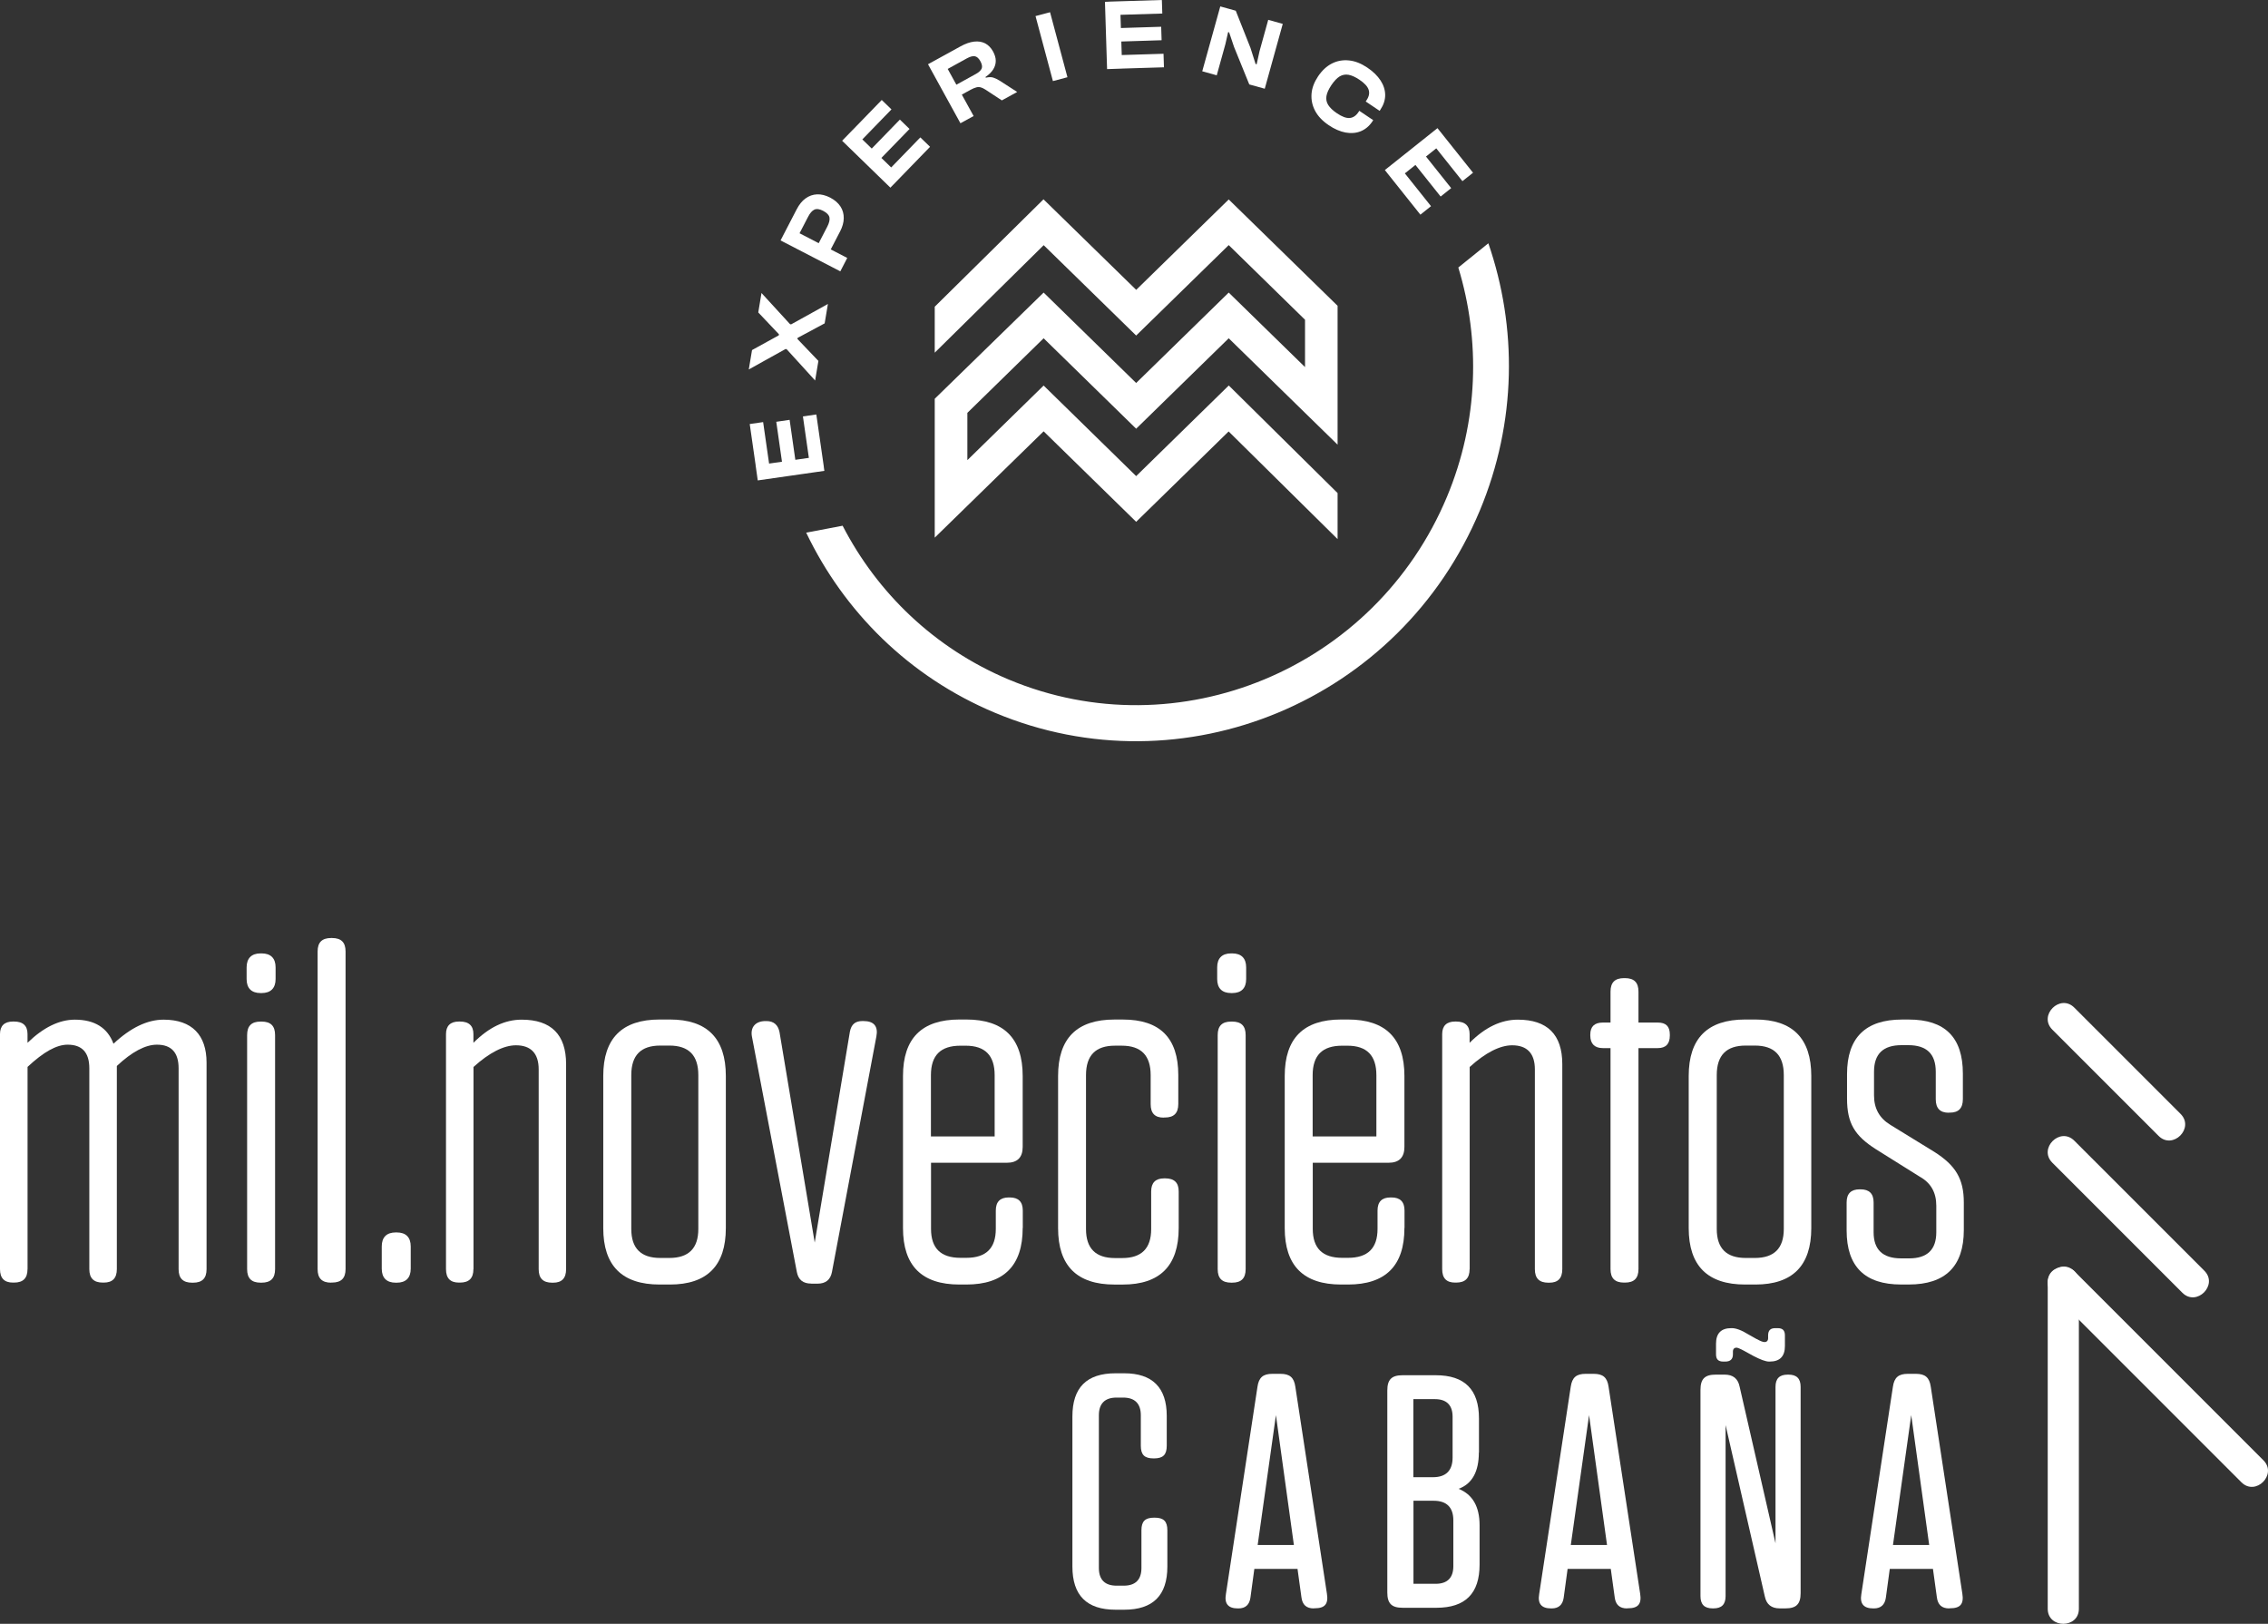 <?xml version="1.0" encoding="UTF-8" standalone="no"?>
<svg
   xmlns:dc="http://purl.org/dc/elements/1.1/"
   xmlns:cc="http://creativecommons.org/ns#"
   xmlns:rdf="http://www.w3.org/1999/02/22-rdf-syntax-ns#"
   xmlns:svg="http://www.w3.org/2000/svg"
   xmlns="http://www.w3.org/2000/svg"
   xmlns:sodipodi="http://sodipodi.sourceforge.net/DTD/sodipodi-0.dtd"
   xmlns:inkscape="http://www.inkscape.org/namespaces/inkscape"
   id="Capa_1"
   data-name="Capa 1"
   viewBox="0 0 886.809 634.882"
   version="1.1"
   sodipodi:docname="terraza-1900.svg"
   width="886.809"
   height="634.882"
   inkscape:version="0.92.5 (2060ec1f9f, 2020-04-08)">
  <rect x="0" y="0" width="886.809" height="634.882" fill="#333333" stroke="none"/>
  <sodipodi:namedview
     pagecolor="#ffffff"
     bordercolor="#666666"
     borderopacity="1"
     objecttolerance="10"
     gridtolerance="10"
     guidetolerance="10"
     inkscape:pageopacity="0"
     inkscape:pageshadow="2"
     inkscape:window-width="1920"
     inkscape:window-height="1043"
     id="namedview81"
     showgrid="false"
     inkscape:zoom="0.28032165"
     inkscape:cx="-690.74765"
     inkscape:cy="392.40635"
     inkscape:window-x="0"
     inkscape:window-y="0"
     inkscape:window-maximized="1"
     inkscape:current-layer="Capa_1" />
  <defs
     id="defs4">
    <style
       id="style2">
      .cls-1 {
        fill: #fff;
      }
    </style>
  </defs>
  <path
     class="cls-1"
     d="m 319.19,162.05 2.93,20.41 -5.24,0.76 -2.93,-20.41 z m -10.44,2.1 2.83,19.82 -5.22,0.76 -2.83,-19.82 z m 12.75,14.12 0.83,5.83 -26.04,3.73 -0.83,-5.83 z m -23.11,-13.24 2.93,20.41 -5.24,0.76 -2.93,-20.41 z"
     id="path6"
     style="fill:#ffffff;fill-opacity:1"
     inkscape:connector-curvature="0" />
  <polygon
     class="cls-1"
     points="493.12,229.93 482.54,235.61 482.47,236.03 490.69,244.63 490.66,244.68 489.39,252.27 478.25,240.03 477.84,239.95 463.45,247.95 464.72,240.37 475.18,234.61 475.25,234.2 467.16,225.66 468.42,218.06 479.59,230.25 480.01,230.32 494.39,222.35 "
     id="polygon8"
     style="fill:#ffffff;fill-opacity:1"
     transform="translate(-170.67,-103.5)" />
  <path
     class="cls-1"
     d="m 328.45,90.54 -5.39,10.39 -4.71,-2.44 5.1,-9.83 c 0.76,-1.46 1.05,-2.68 0.88,-3.63 -0.17,-0.95 -0.98,-1.8 -2.44,-2.58 -1.41,-0.73 -2.56,-0.9 -3.46,-0.49 -0.88,0.41 -1.71,1.34 -2.46,2.8 l -5.1,9.83 -4.71,-2.44 5.39,-10.39 c 0.95,-1.8 2.07,-3.22 3.44,-4.19 1.34,-0.98 2.85,-1.51 4.46,-1.58 1.63,-0.07 3.34,0.34 5.15,1.27 1.8,0.93 3.12,2.1 4.02,3.46 0.9,1.37 1.32,2.93 1.29,4.58 0,1.66 -0.51,3.41 -1.44,5.22 z m 2.83,10.31 -2.71,5.24 -23.36,-12.09 2.71,-5.24 z"
     id="path10"
     style="fill:#ffffff;fill-opacity:1"
     inkscape:connector-curvature="0" />
  <path
     class="cls-1"
     d="m 363.66,57.4 -14.36,14.8 -3.8,-3.68 14.36,-14.8 z m -8.02,-6.98 -13.95,14.36 -3.78,-3.66 13.95,-14.36 z m -7.07,-7.65 -14.36,14.8 -3.8,-3.68 14.36,-14.8 z m 3.68,26.38 -4.1,4.22 -18.87,-18.34 4.1,-4.22 z"
     id="path12"
     style="fill:#ffffff;fill-opacity:1"
     inkscape:connector-curvature="0" />
  <path
     class="cls-1"
     d="m 370.56,26.95 3.39,6.17 7.53,-4.15 c 1.22,-0.66 2,-1.37 2.34,-2.12 0.34,-0.73 0.17,-1.73 -0.49,-2.93 -0.63,-1.15 -1.37,-1.78 -2.17,-1.93 -0.8,-0.15 -1.83,0.15 -3.05,0.8 l -7.53,4.15 h -0.02 z m 10.15,18.41 -5.17,2.83 -12.68,-23.07 12.73,-7 c 1.9,-1.05 3.66,-1.66 5.29,-1.85 1.63,-0.19 3.07,0.05 4.32,0.68 1.24,0.66 2.29,1.71 3.1,3.19 0.68,1.27 1.05,2.46 1.05,3.63 0,1.17 -0.32,2.27 -0.98,3.34 -0.66,1.07 -1.68,2.07 -3.05,3 l 0.15,0.27 c 1.19,-0.29 2.17,-0.29 2.97,-0.02 0.8,0.27 1.66,0.68 2.54,1.24 l 6.75,4.36 -6,3.29 -6.46,-4.24 c -0.66,-0.41 -1.24,-0.71 -1.78,-0.85 -0.54,-0.15 -1.12,-0.17 -1.73,0 -0.61,0.17 -1.39,0.46 -2.27,0.95 l -3.41,1.88 4.61,8.36 h 0.02 z"
     id="path14"
     style="fill:#ffffff;fill-opacity:1"
     inkscape:connector-curvature="0" />
  <polygon
     class="cls-1"
     points="582.37,135.2 575.57,109.79 581.25,108.28 588.05,133.69 "
     id="polygon16"
     style="fill:#ffffff;fill-opacity:1"
     transform="translate(-170.67,-103.5)" />
  <path
     class="cls-1"
     d="m 455.12,26.31 -20.6,0.63 -0.17,-5.29 20.6,-0.63 z m -0.92,-10.58 -20.02,0.63 -0.17,-5.27 20.02,-0.63 z m 0.27,-10.44 -20.6,0.63 -0.17,-5.29 20.6,-0.63 z m -15.71,21.53 -5.88,0.2 -0.83,-26.31 5.9,-0.2 0.83,26.31 z"
     id="path18"
     style="fill:#ffffff;fill-opacity:1"
     inkscape:connector-curvature="0" />
  <polygon
     class="cls-1"
     points="651.27,116.15 650.88,116.05 649.81,120.76 646.42,132.98 646.45,132.95 640.76,131.37 647.81,106.01 653.86,107.69 659.61,122.2 661.61,128.51 662.03,128.64 663.17,123.47 666.56,111.25 672.24,112.84 665.2,138.19 659.15,136.51 653.18,121.81 "
     id="polygon20"
     style="fill:#ffffff;fill-opacity:1"
     transform="translate(-170.67,-103.5)" />
  <path
     class="cls-1"
     d="m 519.5,48.91 c -2.39,-1.61 -4.15,-3.46 -5.27,-5.56 -1.12,-2.1 -1.58,-4.32 -1.41,-6.63 0.17,-2.32 1.05,-4.61 2.58,-6.9 1.54,-2.27 3.34,-3.95 5.41,-5 2.07,-1.05 4.29,-1.44 6.68,-1.19 2.37,0.24 4.75,1.19 7.14,2.8 2.29,1.54 4,3.22 5.19,5.05 1.19,1.83 1.78,3.73 1.8,5.66 0,1.93 -0.61,3.85 -1.85,5.71 l -0.32,0.49 -5.44,-3.66 0.32,-0.49 c 0.98,-1.44 1.24,-2.8 0.83,-4.07 -0.41,-1.29 -1.61,-2.61 -3.58,-3.93 -1.58,-1.07 -3,-1.71 -4.27,-1.95 -1.24,-0.22 -2.41,0 -3.49,0.63 -1.07,0.66 -2.15,1.8 -3.24,3.41 -1.07,1.61 -1.73,3.05 -1.93,4.29 -0.2,1.24 0.02,2.41 0.71,3.49 0.68,1.07 1.8,2.15 3.39,3.22 1.98,1.34 3.63,1.95 4.97,1.85 1.34,-0.1 2.51,-0.88 3.46,-2.32 l 0.32,-0.49 5.44,3.66 -0.32,0.49 c -1.24,1.85 -2.78,3.12 -4.58,3.85 -1.8,0.73 -3.78,0.88 -5.93,0.49 -2.15,-0.41 -4.36,-1.37 -6.63,-2.9 z"
     id="path22"
     style="fill:#ffffff;fill-opacity:1"
     inkscape:connector-curvature="0" />
  <path
     class="cls-1"
     d="m 571.82,70.83 -12.85,-16.12 4.15,-3.29 12.85,16.12 z m -8.51,6.02 -12.48,-15.65 4.12,-3.29 12.48,15.65 -4.12,3.27 z m -7.92,7.08 -12.85,-16.12 4.15,-3.32 12.85,16.12 z m -10.22,-12.83 -3.68,-4.61 20.58,-16.39 3.66,4.61 -20.58,16.39 z"
     id="path24"
     style="fill:#ffffff;fill-opacity:1"
     inkscape:connector-curvature="0" />
  <path
     class="cls-1"
     d="m 570.21,104.58 c 8.68,28.46 7.95,60.03 -4.44,89.68 -28.09,67.2 -104.95,99.24 -171.37,71.42 -29.11,-12.22 -51.4,-33.94 -64.93,-60.13 l -14.24,2.71 c 14.7,30.7 40.06,56.28 73.76,70.4 73.59,30.85 158.49,-4.54 189.63,-79.03 14.48,-34.67 14.65,-71.71 3.34,-104.51 l -11.73,9.46 z"
     id="path26"
     style="fill:#ffffff;fill-opacity:1"
     inkscape:connector-curvature="0" />
  <polygon
     class="cls-1"
     points="536.16,313.71 578.74,272.14 614.92,307.52 651.08,272.19 693.68,314.28 693.68,296.28 651.13,254.22 614.92,289.65 578.74,254.24 548.92,283.41 548.92,264.92 578.74,235.76 614.92,271.12 651.11,235.76 693.68,277.36 693.68,223.06 651.11,181.48 614.92,216.84 614.92,216.81 578.69,181.43 536.16,223.42 536.16,241.39 578.76,199.36 614.92,234.69 651.11,199.33 680.95,228.52 680.95,247.03 651.11,217.89 614.92,253.24 578.74,217.89 536.16,259.41 "
     id="polygon28"
     style="fill:#ffffff;fill-opacity:1"
     transform="translate(-170.67,-103.5)" />
  <path
     class="cls-1"
     d="m 812.86,629.01 v -127.72 c 0,-7.83 -12.18,-7.83 -12.18,0 v 127.72 c 0,7.83 12.18,7.83 12.18,0 z"
     id="path30"
     style="fill:#ffffff;fill-opacity:1"
     inkscape:connector-curvature="0" />
  <path
     class="cls-1"
     d="m 802.47,505.6 c 24.67,24.63 49.31,49.31 73.94,73.94 5.56,5.56 14.16,-3.04 8.6,-8.6 -24.67,-24.63 -49.31,-49.31 -73.94,-73.94 -5.56,-5.56 -14.16,3.04 -8.6,8.6 z"
     id="path32"
     style="fill:#ffffff;fill-opacity:1"
     inkscape:connector-curvature="0" />
  <path
     class="cls-1"
     d="m 802.47,454.59 c 16.96,16.96 33.89,33.89 50.85,50.85 5.56,5.56 14.16,-3.04 8.6,-8.6 -16.96,-16.96 -33.89,-33.89 -50.85,-50.85 -5.56,-5.56 -14.16,3.04 -8.6,8.6 z"
     id="path34"
     style="fill:#ffffff;fill-opacity:1"
     inkscape:connector-curvature="0" />
  <path
     class="cls-1"
     d="m 802.47,402.56 c 13.84,13.88 27.72,27.72 41.56,41.56 5.56,5.56 14.16,-3.04 8.6,-8.6 -13.84,-13.88 -27.72,-27.72 -41.56,-41.56 -5.56,-5.56 -14.16,3.04 -8.6,8.6 z"
     id="path36"
     style="fill:#ffffff;fill-opacity:1"
     inkscape:connector-curvature="0" />
  <path
     class="cls-1"
     d="m 10.76,496.19 c 0,3.57 -1.7,5.28 -5.28,5.28 H 5.11 c -3.41,0 -5.11,-1.7 -5.11,-5.28 v -91.88 c 0,-3.21 1.7,-4.91 5.11,-4.91 h 0.37 c 3.57,0 5.28,1.7 5.28,4.91 v 3.41 c 6.21,-6.05 12.46,-9.05 18.51,-9.05 7.75,0 12.82,3.21 15.1,9.42 6.62,-6.21 13.19,-9.42 19.6,-9.42 11.12,0 16.8,6.05 16.8,16.8 v 80.76 c 0,3.57 -1.7,5.28 -5.28,5.28 h -0.37 c -3.57,0 -5.28,-1.7 -5.28,-5.28 v -78.53 c 0,-6.21 -2.84,-9.25 -8.48,-9.25 -4.55,0 -9.82,2.84 -15.67,8.32 v 79.42 c 0,3.57 -1.7,5.28 -5.11,5.28 h -0.37 c -3.57,0 -5.28,-1.7 -5.28,-5.28 v -78.49 c 0,-6.21 -2.84,-9.25 -8.48,-9.25 -4.34,0 -9.42,2.84 -15.67,8.69 v 79.06 h -0.04 z"
     id="path38"
     style="fill:#ffffff;fill-opacity:1"
     inkscape:connector-curvature="0" />
  <path
     class="cls-1"
     d="m 101.91,501.5 c -3.57,0 -5.28,-1.7 -5.28,-5.28 v -91.52 c 0,-3.57 1.7,-5.28 5.28,-5.28 h 0.37 c 3.57,0 5.28,1.7 5.28,5.28 v 91.52 c 0,3.57 -1.7,5.28 -5.28,5.28 z m 0,-113.23 c -3.57,0 -5.48,-1.87 -5.48,-5.48 v -4.55 c 0,-3.57 1.91,-5.48 5.48,-5.48 h 0.37 c 3.57,0 5.48,1.87 5.48,5.48 v 4.55 c 0,3.57 -1.91,5.48 -5.48,5.48 z"
     id="path40"
     style="fill:#ffffff;fill-opacity:1"
     inkscape:connector-curvature="0" />
  <path
     class="cls-1"
     d="m 129.47,501.5 c -3.57,0 -5.28,-1.7 -5.28,-5.28 v -124.19 c 0,-3.57 1.7,-5.28 5.28,-5.28 h 0.37 c 3.57,0 5.28,1.7 5.28,5.28 v 124.15 c 0,3.57 -1.7,5.28 -5.28,5.28 h -0.37 z"
     id="path42"
     style="fill:#ffffff;fill-opacity:1"
     inkscape:connector-curvature="0" />
  <path
     class="cls-1"
     d="m 155.12,481.86 c 3.57,0 5.48,1.87 5.48,5.48 v 8.69 c 0,3.57 -1.87,5.48 -5.48,5.48 h -0.37 c -3.57,0 -5.48,-1.87 -5.48,-5.48 v -8.69 c 0,-3.57 1.87,-5.48 5.48,-5.48 z"
     id="path44"
     style="fill:#ffffff;fill-opacity:1"
     inkscape:connector-curvature="0" />
  <path
     class="cls-1"
     d="m 185.11,496.19 c 0,3.57 -1.7,5.28 -5.28,5.28 h -0.37 c -3.41,0 -5.07,-1.7 -5.07,-5.28 v -91.88 c 0,-3.21 1.7,-4.91 5.07,-4.91 h 0.37 c 3.57,0 5.28,1.7 5.28,4.91 v 3.41 c 6.05,-6.05 12.26,-9.05 18.87,-9.05 11.53,0 17.37,5.84 17.37,17.37 v 80.19 c 0,3.57 -1.7,5.28 -5.07,5.28 h -0.37 c -3.57,0 -5.28,-1.7 -5.28,-5.28 v -78.12 c 0,-6.21 -3,-9.42 -8.89,-9.42 -4.71,0 -10.39,2.84 -16.6,8.48 v 79.06 l -0.04,-0.04 z"
     id="path46"
     style="fill:#ffffff;fill-opacity:1"
     inkscape:connector-curvature="0" />
  <path
     class="cls-1"
     d="m 273.05,420.33 c 0,-7.75 -3.77,-11.53 -11.32,-11.53 h -3.57 c -7.55,0 -11.32,3.77 -11.32,11.53 v 60.19 c 0,7.55 3.77,11.32 11.32,11.32 h 3.57 c 7.55,0 11.32,-3.77 11.32,-11.32 z m 10.76,59.82 c 0,14.73 -7.35,22.08 -21.87,22.08 h -3.98 c -14.73,0 -22.08,-7.35 -22.08,-22.08 v -59.46 c 0,-14.73 7.35,-22.08 22.08,-22.08 h 3.98 c 14.53,0 21.87,7.35 21.87,22.08 z"
     id="path48"
     style="fill:#ffffff;fill-opacity:1"
     inkscape:connector-curvature="0" />
  <path
     class="cls-1"
     d="m 317.21,501.86 c -3.21,0 -5.07,-1.5 -5.64,-4.55 l -17.53,-91.88 c -0.77,-3.77 1.34,-6.21 5.28,-6.21 h 0.37 c 2.84,0 4.55,1.5 5.11,4.34 l 13.76,82.26 13.76,-82.47 c 0.57,-2.84 2.07,-4.14 4.91,-4.14 h 0.37 c 4.14,0 5.84,2.07 5.07,6.05 l -17.37,92.08 c -0.57,3 -2.43,4.55 -5.64,4.55 h -2.43 v -0.04 z"
     id="path50"
     style="fill:#ffffff;fill-opacity:1"
     inkscape:connector-curvature="0" />
  <path
     class="cls-1"
     d="m 375.53,408.85 c -7.75,0 -11.53,3.77 -11.53,11.53 v 23.94 h 24.92 v -23.94 c 0,-7.75 -3.77,-11.53 -11.32,-11.53 z m 24.35,71.3 c 0,14.73 -7.35,22.08 -22.08,22.08 h -2.64 c -14.73,0 -22.08,-7.35 -22.08,-22.08 v -59.46 c 0,-14.73 7.35,-22.08 22.08,-22.08 h 2.64 c 14.73,0 22.08,7.35 22.08,22.08 v 27.72 c 0,4.14 -2.07,6.21 -6.21,6.21 h -29.63 v 25.85 c 0,7.55 3.77,11.32 11.53,11.32 h 2.27 c 7.75,0 11.53,-3.77 11.53,-11.32 v -7.18 c 0,-3.41 1.7,-5.11 5.07,-5.11 h 0.37 c 3.41,0 5.11,1.7 5.11,5.11 v 6.78 z"
     id="path52"
     style="fill:#ffffff;fill-opacity:1"
     inkscape:connector-curvature="0" />
  <path
     class="cls-1"
     d="m 454.99,436.97 c -3.41,0 -5.07,-1.7 -5.07,-5.28 v -11.32 c 0,-7.75 -3.77,-11.53 -11.32,-11.53 h -2.64 c -7.55,0 -11.32,3.77 -11.32,11.53 v 60.19 c 0,7.55 3.77,11.32 11.32,11.32 h 2.84 c 7.55,0 11.32,-3.77 11.32,-11.32 v -14.73 c 0,-3.41 1.7,-5.11 5.11,-5.11 h 0.37 c 3.57,0 5.28,1.7 5.28,5.11 v 14.33 c 0,14.73 -7.35,22.08 -21.87,22.08 h -3.21 c -14.73,0 -22.08,-7.35 -22.08,-22.08 v -59.46 c 0,-14.73 7.35,-22.08 22.08,-22.08 h 3.21 c 14.53,0 21.71,7.18 21.71,21.71 v 11.32 c 0,3.57 -1.7,5.28 -5.28,5.28 h -0.37 z"
     id="path54"
     style="fill:#ffffff;fill-opacity:1"
     inkscape:connector-curvature="0" />
  <path
     class="cls-1"
     d="m 481.41,501.5 c -3.57,0 -5.28,-1.7 -5.28,-5.28 v -91.52 c 0,-3.57 1.7,-5.28 5.28,-5.28 h 0.37 c 3.57,0 5.28,1.7 5.28,5.28 v 91.52 c 0,3.57 -1.7,5.28 -5.28,5.28 z m 0,-113.23 c -3.57,0 -5.48,-1.87 -5.48,-5.48 v -4.55 c 0,-3.57 1.87,-5.48 5.48,-5.48 h 0.37 c 3.57,0 5.48,1.87 5.48,5.48 v 4.55 c 0,3.57 -1.87,5.48 -5.48,5.48 z"
     id="path56"
     style="fill:#ffffff;fill-opacity:1"
     inkscape:connector-curvature="0" />
  <path
     class="cls-1"
     d="m 524.79,408.85 c -7.75,0 -11.53,3.77 -11.53,11.53 v 23.94 h 24.92 v -23.94 c 0,-7.75 -3.77,-11.53 -11.32,-11.53 z m 24.35,71.3 c 0,14.73 -7.35,22.08 -22.08,22.08 h -2.64 c -14.73,0 -22.08,-7.35 -22.08,-22.08 v -59.46 c 0,-14.73 7.35,-22.08 22.08,-22.08 h 2.64 c 14.73,0 22.08,7.35 22.08,22.08 v 27.72 c 0,4.14 -2.07,6.21 -6.21,6.21 H 513.3 v 25.85 c 0,7.55 3.77,11.32 11.53,11.32 h 2.27 c 7.75,0 11.53,-3.77 11.53,-11.32 v -7.18 c 0,-3.41 1.7,-5.11 5.07,-5.11 h 0.37 c 3.41,0 5.11,1.7 5.11,5.11 v 6.78 z"
     id="path58"
     style="fill:#ffffff;fill-opacity:1"
     inkscape:connector-curvature="0" />
  <path
     class="cls-1"
     d="m 574.63,496.19 c 0,3.57 -1.7,5.28 -5.28,5.28 h -0.37 c -3.41,0 -5.07,-1.7 -5.07,-5.28 v -91.88 c 0,-3.21 1.7,-4.91 5.07,-4.91 h 0.37 c 3.57,0 5.28,1.7 5.28,4.91 v 3.41 c 6.05,-6.05 12.26,-9.05 18.87,-9.05 11.53,0 17.37,5.84 17.37,17.37 v 80.19 c 0,3.57 -1.7,5.28 -5.07,5.28 h -0.37 c -3.57,0 -5.28,-1.7 -5.28,-5.28 v -78.12 c 0,-6.21 -3,-9.42 -8.89,-9.42 -4.71,0 -10.39,2.84 -16.6,8.48 v 79.06 l -0.04,-0.04 z"
     id="path60"
     style="fill:#ffffff;fill-opacity:1"
     inkscape:connector-curvature="0" />
  <path
     class="cls-1"
     d="m 640.66,496.19 c 0,3.57 -1.7,5.28 -5.28,5.28 h -0.37 c -3.57,0 -5.28,-1.7 -5.28,-5.28 v -86.4 h -3 c -3.21,0 -4.91,-1.7 -4.91,-4.91 v -0.37 c 0,-3.21 1.7,-4.71 4.91,-4.71 h 3 v -12.09 c 0,-3.57 1.7,-5.28 5.28,-5.28 h 0.37 c 3.57,0 5.28,1.7 5.28,5.28 v 12.09 h 7.55 c 3.21,0 4.71,1.5 4.71,4.71 v 0.37 c 0,3.21 -1.5,4.91 -4.71,4.91 h -7.55 z"
     id="path62"
     style="fill:#ffffff;fill-opacity:1"
     inkscape:connector-curvature="0" />
  <path
     class="cls-1"
     d="m 697.48,420.33 c 0,-7.75 -3.77,-11.53 -11.32,-11.53 h -3.57 c -7.55,0 -11.32,3.77 -11.32,11.53 v 60.19 c 0,7.55 3.77,11.32 11.32,11.32 h 3.57 c 7.55,0 11.32,-3.77 11.32,-11.32 z m 10.75,59.82 c 0,14.73 -7.35,22.08 -21.87,22.08 h -3.98 c -14.73,0 -22.08,-7.35 -22.08,-22.08 v -59.46 c 0,-14.73 7.35,-22.08 22.08,-22.08 h 3.98 c 14.53,0 21.87,7.35 21.87,22.08 z"
     id="path64"
     style="fill:#ffffff;fill-opacity:1"
     inkscape:connector-curvature="0" />
  <path
     class="cls-1"
     d="m 762.01,435.06 c -3.41,0 -5.11,-1.7 -5.11,-5.28 v -10.75 c 0,-6.98 -3.57,-10.39 -10.75,-10.39 h -2.64 c -7.18,0 -10.75,3.41 -10.75,10.39 v 9.25 c 0,5.07 2.07,8.89 6.41,11.53 l 17.17,10.55 c 8.32,5.28 11.53,10.55 11.53,19.8 v 10.75 c 0,14.16 -7.18,21.31 -21.51,21.31 h -3 c -14.16,0 -21.31,-6.98 -21.31,-21.14 v -10.96 c 0,-3.41 1.7,-5.11 5.07,-5.11 h 0.37 c 3.41,0 5.11,1.7 5.11,5.11 v 11.69 c 0,6.78 3.57,10.19 10.75,10.19 h 3.21 c 6.98,0 10.55,-3.41 10.55,-10.19 v -10.39 c 0,-5.11 -2.07,-8.89 -6.41,-11.32 l -17.17,-10.75 c -8.32,-5.28 -11.32,-10.19 -11.32,-19.8 v -9.62 c 0,-14.16 7.18,-21.31 21.51,-21.31 h 2.64 c 14.16,0 21.14,6.98 21.14,21.14 v 9.98 c 0,3.57 -1.7,5.28 -5.07,5.28 h -0.37 l -0.04,0.04 z"
     id="path66"
     style="fill:#ffffff;fill-opacity:1"
     inkscape:connector-curvature="0" />
  <path
     class="cls-1"
     d="m 446.31,598.33 c 0,-3.49 1.42,-4.95 4.95,-4.95 h 0.24 c 3.49,0 4.95,1.42 4.95,4.95 v 14.16 c 0,11.28 -5.6,16.88 -16.88,16.88 h -3.37 c -11.28,0 -16.88,-5.6 -16.88,-16.88 v -58.68 c 0,-11.28 5.56,-16.88 16.88,-16.88 h 3.37 c 11.04,0 16.64,5.6 16.64,16.64 v 11.69 c 0,3.49 -1.42,4.95 -4.95,4.95 h -0.24 c -3.49,0 -4.95,-1.42 -4.95,-4.95 v -11.93 c 0,-4.55 -2.35,-6.9 -6.9,-6.9 h -2.6 c -4.55,0 -6.9,2.35 -6.9,6.9 v 59.74 c 0,4.55 2.35,6.9 6.9,6.9 h 2.84 c 4.55,0 6.9,-2.35 6.9,-6.9 v -14.73 z"
     id="path68"
     style="fill:#ffffff;fill-opacity:1"
     inkscape:connector-curvature="0" />
  <path
     class="cls-1"
     d="m 491.76,604.06 h 14.16 l -7.02,-50.77 z m 21.91,24.8 c -2.84,0 -4.42,-1.42 -4.79,-4.3 l -1.54,-11.16 h -16.88 l -1.54,11.32 c -0.41,2.72 -1.95,4.14 -4.67,4.14 h -0.24 c -3.77,0 -5.32,-1.83 -4.67,-5.6 l 12.34,-81.05 c 0.53,-3.65 2.19,-5.07 5.84,-5.07 h 3.13 c 3.65,0 5.32,1.42 5.84,5.07 l 12.34,80.88 c 0.65,4.02 -0.77,5.72 -4.79,5.72 h -0.24 l -0.12,0.04 z"
     id="path70"
     style="fill:#ffffff;fill-opacity:1"
     inkscape:connector-curvature="0" />
  <path
     class="cls-1"
     d="m 552.68,586.77 v 32.47 h 8.69 c 4.55,0 6.9,-2.35 6.9,-6.9 v -17.9 c 0,-5.07 -2.6,-7.67 -7.67,-7.67 h -7.91 z m 15.3,-32.83 c 0,-4.55 -2.35,-6.9 -6.9,-6.9 h -8.44 v 30.52 h 7.67 c 5.07,0 7.67,-2.6 7.67,-7.67 v -15.99 z m 10.26,14 c 0,7.39 -2.6,12.22 -7.91,14.16 5.44,2.19 8.2,6.9 8.2,14.29 v 15.34 c 0,11.32 -5.6,16.88 -16.88,16.88 h -13.23 c -4.3,0 -5.97,-1.7 -5.97,-5.97 v -78.98 c 0,-4.3 1.7,-5.97 5.97,-5.97 h 12.99 c 11.28,0 16.88,5.6 16.88,16.88 v 13.35 h -0.04 z"
     id="path72"
     style="fill:#ffffff;fill-opacity:1"
     inkscape:connector-curvature="0" />
  <path
     class="cls-1"
     d="m 614.2,604.06 h 14.16 l -7.02,-50.77 z m 21.96,24.8 c -2.84,0 -4.42,-1.42 -4.79,-4.3 l -1.54,-11.16 h -16.88 l -1.54,11.32 c -0.41,2.72 -1.95,4.14 -4.67,4.14 h -0.24 c -3.77,0 -5.32,-1.83 -4.67,-5.6 l 12.34,-81.05 c 0.53,-3.65 2.19,-5.07 5.84,-5.07 h 3.12 c 3.65,0 5.32,1.42 5.84,5.07 l 12.34,80.88 c 0.65,4.02 -0.77,5.72 -4.79,5.72 h -0.24 l -0.12,0.04 z"
     id="path74"
     style="fill:#ffffff;fill-opacity:1"
     inkscape:connector-curvature="0" />
  <path
     class="cls-1"
     d="m 686.93,523.54 c 1.3,0.77 2.35,1.18 3,1.18 0.89,0 1.42,-0.53 1.42,-1.54 v -1.06 c 0,-1.95 0.89,-2.84 2.84,-2.84 h 0.89 c 1.95,0 2.84,0.89 2.84,2.84 v 4.14 c 0,4.02 -1.95,6.09 -5.97,6.09 h -0.24 c -1.3,0 -3.37,-0.77 -6.09,-2.19 l -3.77,-2.07 c -1.42,-0.77 -2.48,-1.18 -2.84,-1.18 -0.89,0 -1.42,0.53 -1.42,1.54 v 1.06 c 0,1.95 -1.06,2.84 -3,2.84 h -0.77 c -1.95,0 -2.84,-0.89 -2.84,-2.84 v -4.14 c 0,-4.02 1.95,-6.09 5.97,-6.09 h 0.24 c 1.54,0 3.77,0.77 6.49,2.48 l 3.25,1.83 v -0.04 z m 8.97,105.31 c -3.25,0 -5.19,-1.54 -5.84,-4.67 l -15.34,-67 v 66.88 c 0,3.25 -1.54,4.79 -4.79,4.79 h -0.24 c -3.25,0 -4.79,-1.54 -4.79,-4.79 v -80.64 c 0,-4.3 1.7,-5.97 5.97,-5.97 h 3.49 c 3.25,0 5.19,1.54 5.84,4.67 l 14.04,61.28 v -61.16 c 0,-3.25 1.54,-4.79 4.79,-4.79 h 0.24 c 3.25,0 4.79,1.54 4.79,4.79 v 80.64 c 0,4.3 -1.7,5.97 -5.97,5.97 z"
     id="path76"
     style="fill:#ffffff;fill-opacity:1"
     inkscape:connector-curvature="0" />
  <path
     class="cls-1"
     d="m 740.17,604.06 h 14.16 l -7.02,-50.77 z m 21.96,24.8 c -2.84,0 -4.42,-1.42 -4.79,-4.3 l -1.54,-11.16 h -16.88 l -1.54,11.32 c -0.41,2.72 -1.95,4.14 -4.67,4.14 h -0.24 c -3.77,0 -5.32,-1.83 -4.67,-5.6 l 12.34,-81.05 c 0.53,-3.65 2.19,-5.07 5.84,-5.07 h 3.13 c 3.65,0 5.32,1.42 5.84,5.07 l 12.34,80.88 c 0.65,4.02 -0.77,5.72 -4.79,5.72 h -0.24 l -0.12,0.04 z"
     id="path78"
     style="fill:#ffffff;fill-opacity:1"
     inkscape:connector-curvature="0" />
</svg>
